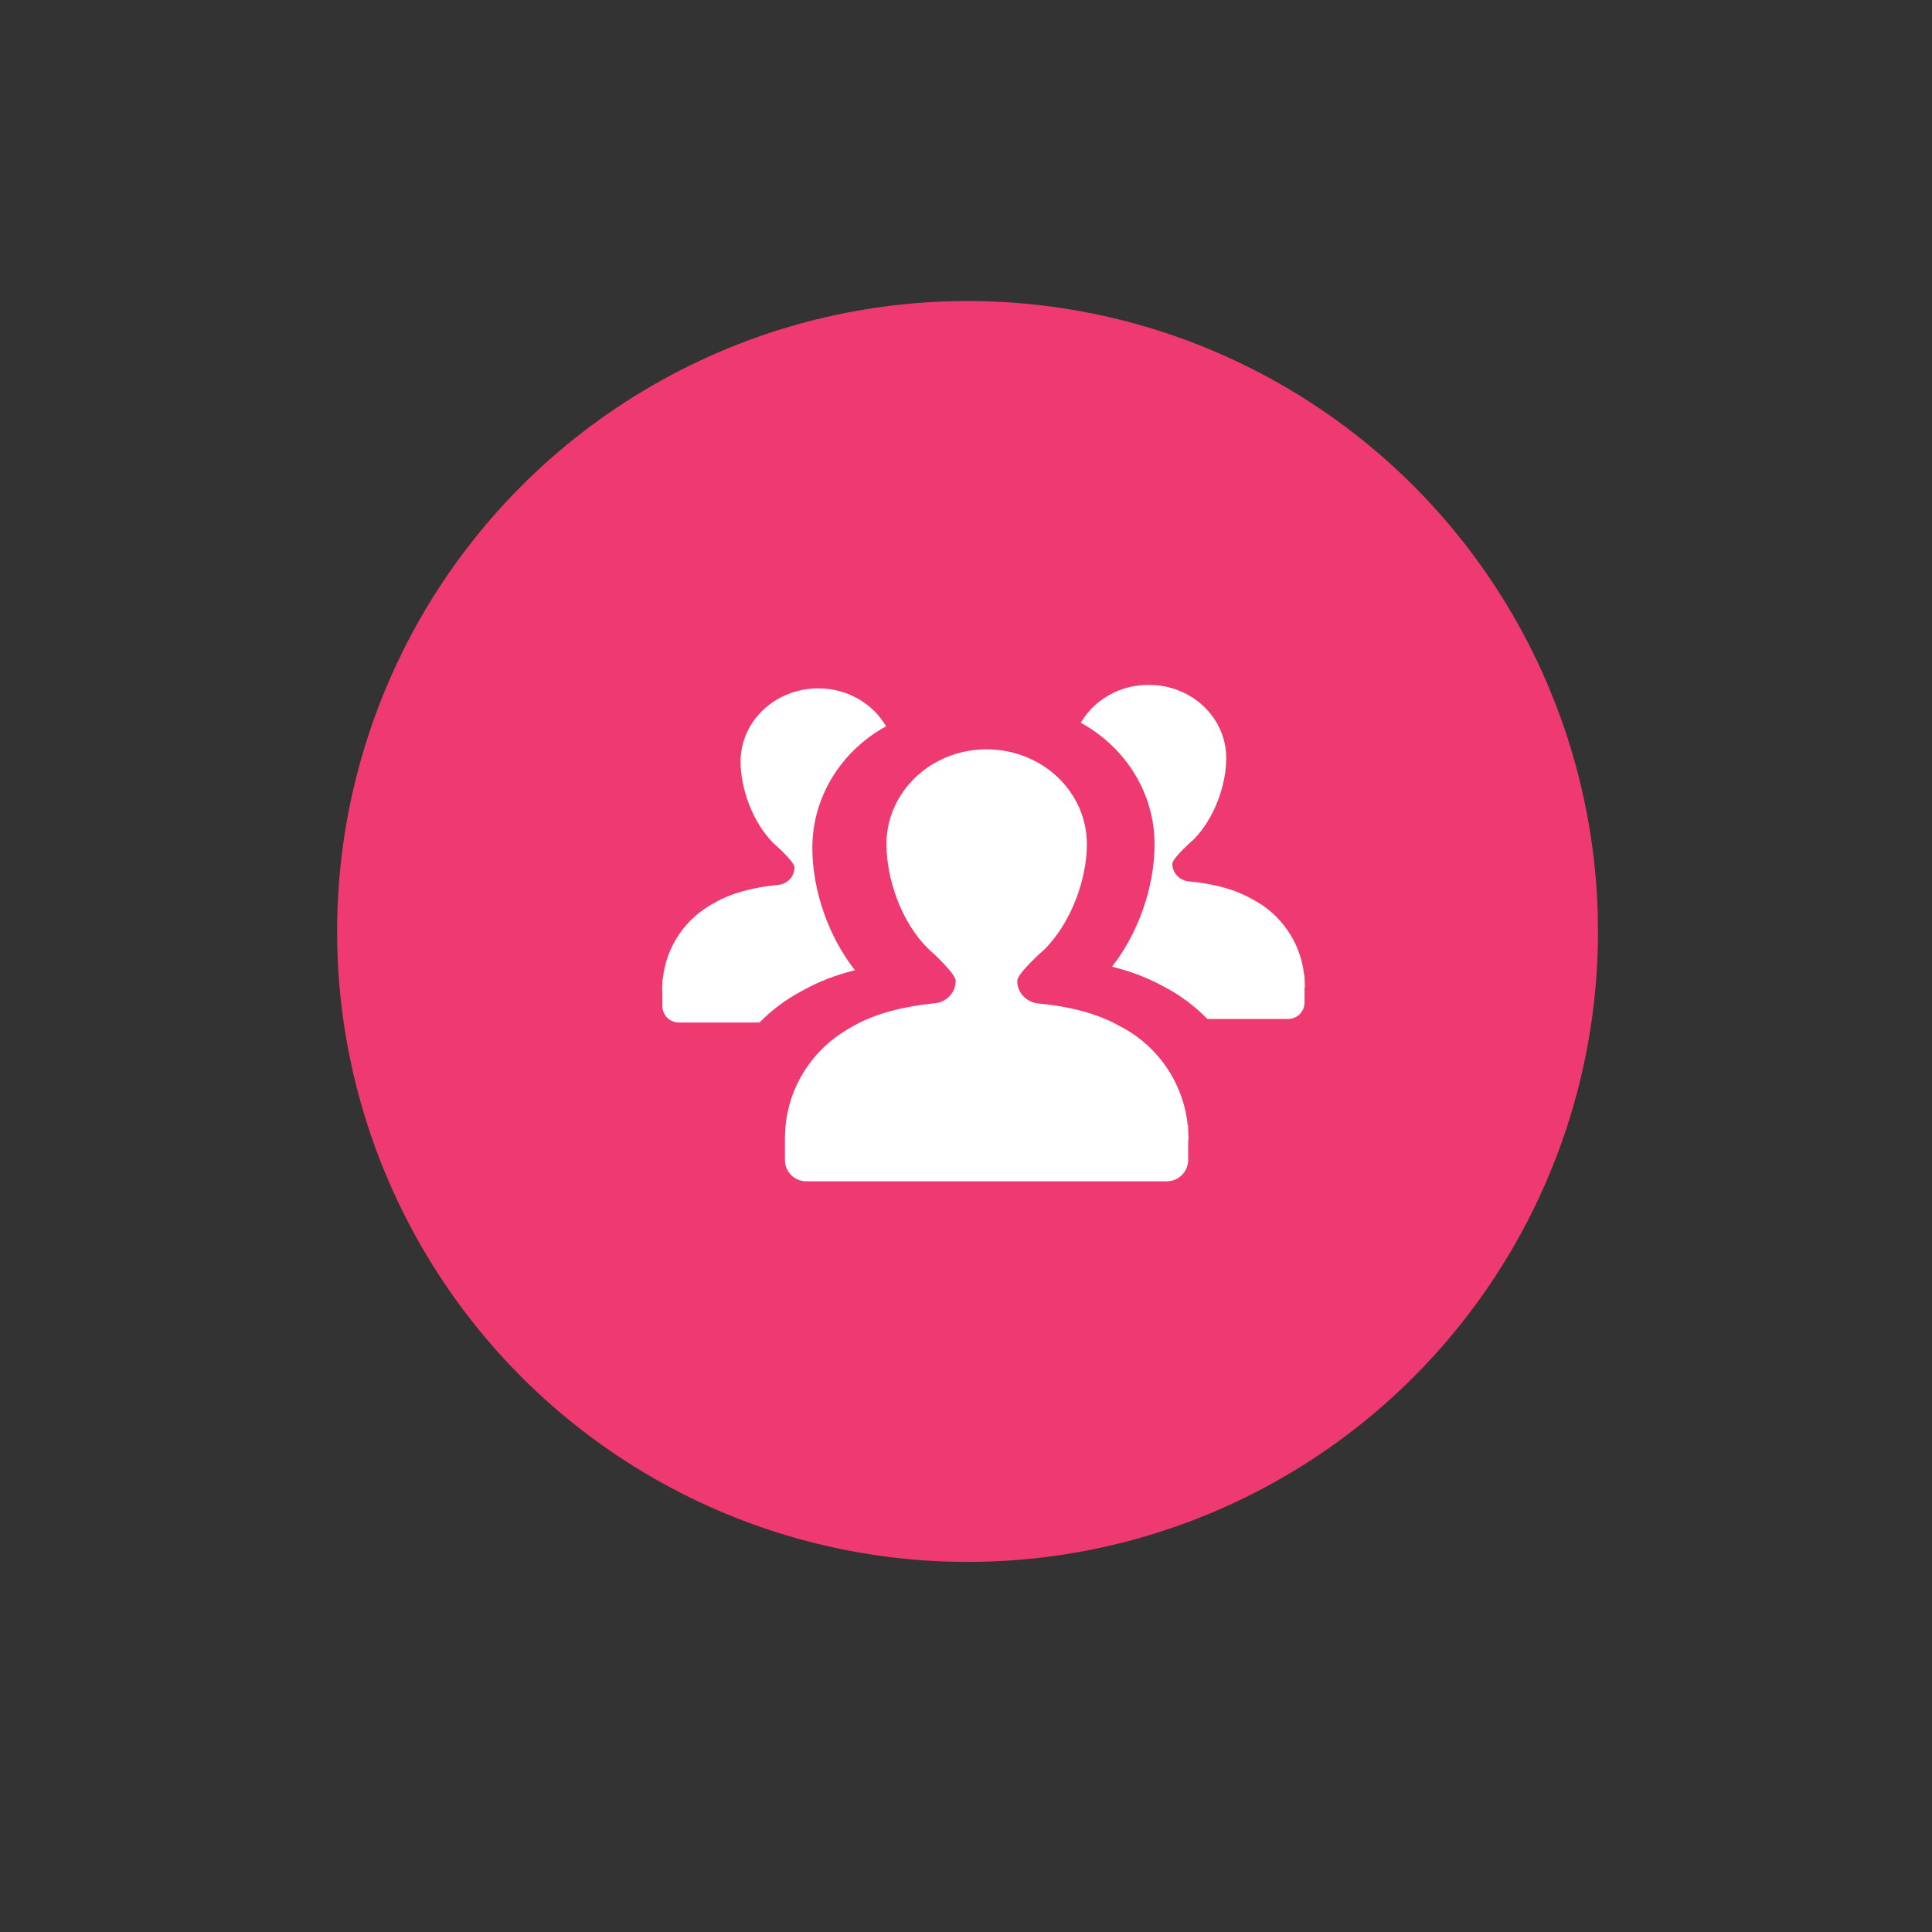 <svg enable-background="new 0 0 95 95" height="95" viewBox="0 0 95 95" width="95" xmlns="http://www.w3.org/2000/svg"><rect x="0" y="0" width="95" height="95" fill="#333333" stroke="none"/><circle cx="47.576" cy="45.802" fill="#ef3a71" r="31"/><g fill="#fff"><path d="m56.474 33.676c-1.431 0-2.683.751-3.329 1.863 2.164 1.185 3.627 3.42 3.627 5.977 0 2.104-.801 4.37-2.091 6.018.954.236 1.804.565 2.574.995.799.415 1.502.954 2.116 1.576h3.969c.445 0 .807-.361.807-.813v-.74h.012l.004-.082-.016-.346v-.137l-.017-.027c-.172-1.637-1.163-3.033-2.567-3.751-.829-.472-1.838-.754-3.168-.876-.439-.08-.748-.43-.748-.855 0-.294 1.029-1.181 1.029-1.181 1.049-1.051 1.621-2.714 1.621-4.017 0-2.003-1.702-3.604-3.823-3.604"/><path d="m40.242 33.847c-2.117 0-3.826 1.609-3.826 3.603 0 1.307.576 2.972 1.625 4.02 0 0 1.024.89 1.024 1.181 0 .429-.306.779-.739.853-1.332.13-2.346.409-3.17.877-1.4.723-2.394 2.118-2.564 3.756l-.02.03v.133l-.014.346v.08h.012v.742c0 .452.363.81.807.81h3.969c.613-.621 1.32-1.153 2.119-1.569.769-.437 1.617-.763 2.573-1.002-1.292-1.646-2.093-3.909-2.093-6.016 0-2.558 1.467-4.796 3.625-5.977-.644-1.113-1.896-1.867-3.328-1.867"/><path d="m48.506 36.846c-2.713 0-4.917 2.083-4.917 4.666 0 1.678.718 3.86 2.104 5.186 0 0 1.301 1.154 1.301 1.535 0 .573-.455 1.053-1.039 1.101-1.814.189-3.17.593-4.26 1.272-1.833 1.06-3.072 3.03-3.095 5.294l-.003.005v1.133c0 .578.465 1.048 1.047 1.048h17.732c.58 0 1.047-.47 1.047-1.048v-.96h.014l.006-.107-.02-.439v-.178l-.02-.029c-.225-2.123-1.508-3.926-3.322-4.859-1.07-.602-2.378-.972-4.102-1.131-.559-.1-.959-.552-.959-1.101 0-.381 1.322-1.535 1.322-1.535 1.362-1.351 2.102-3.508 2.102-5.186.001-2.584-2.2-4.667-4.938-4.667"/></g></svg>